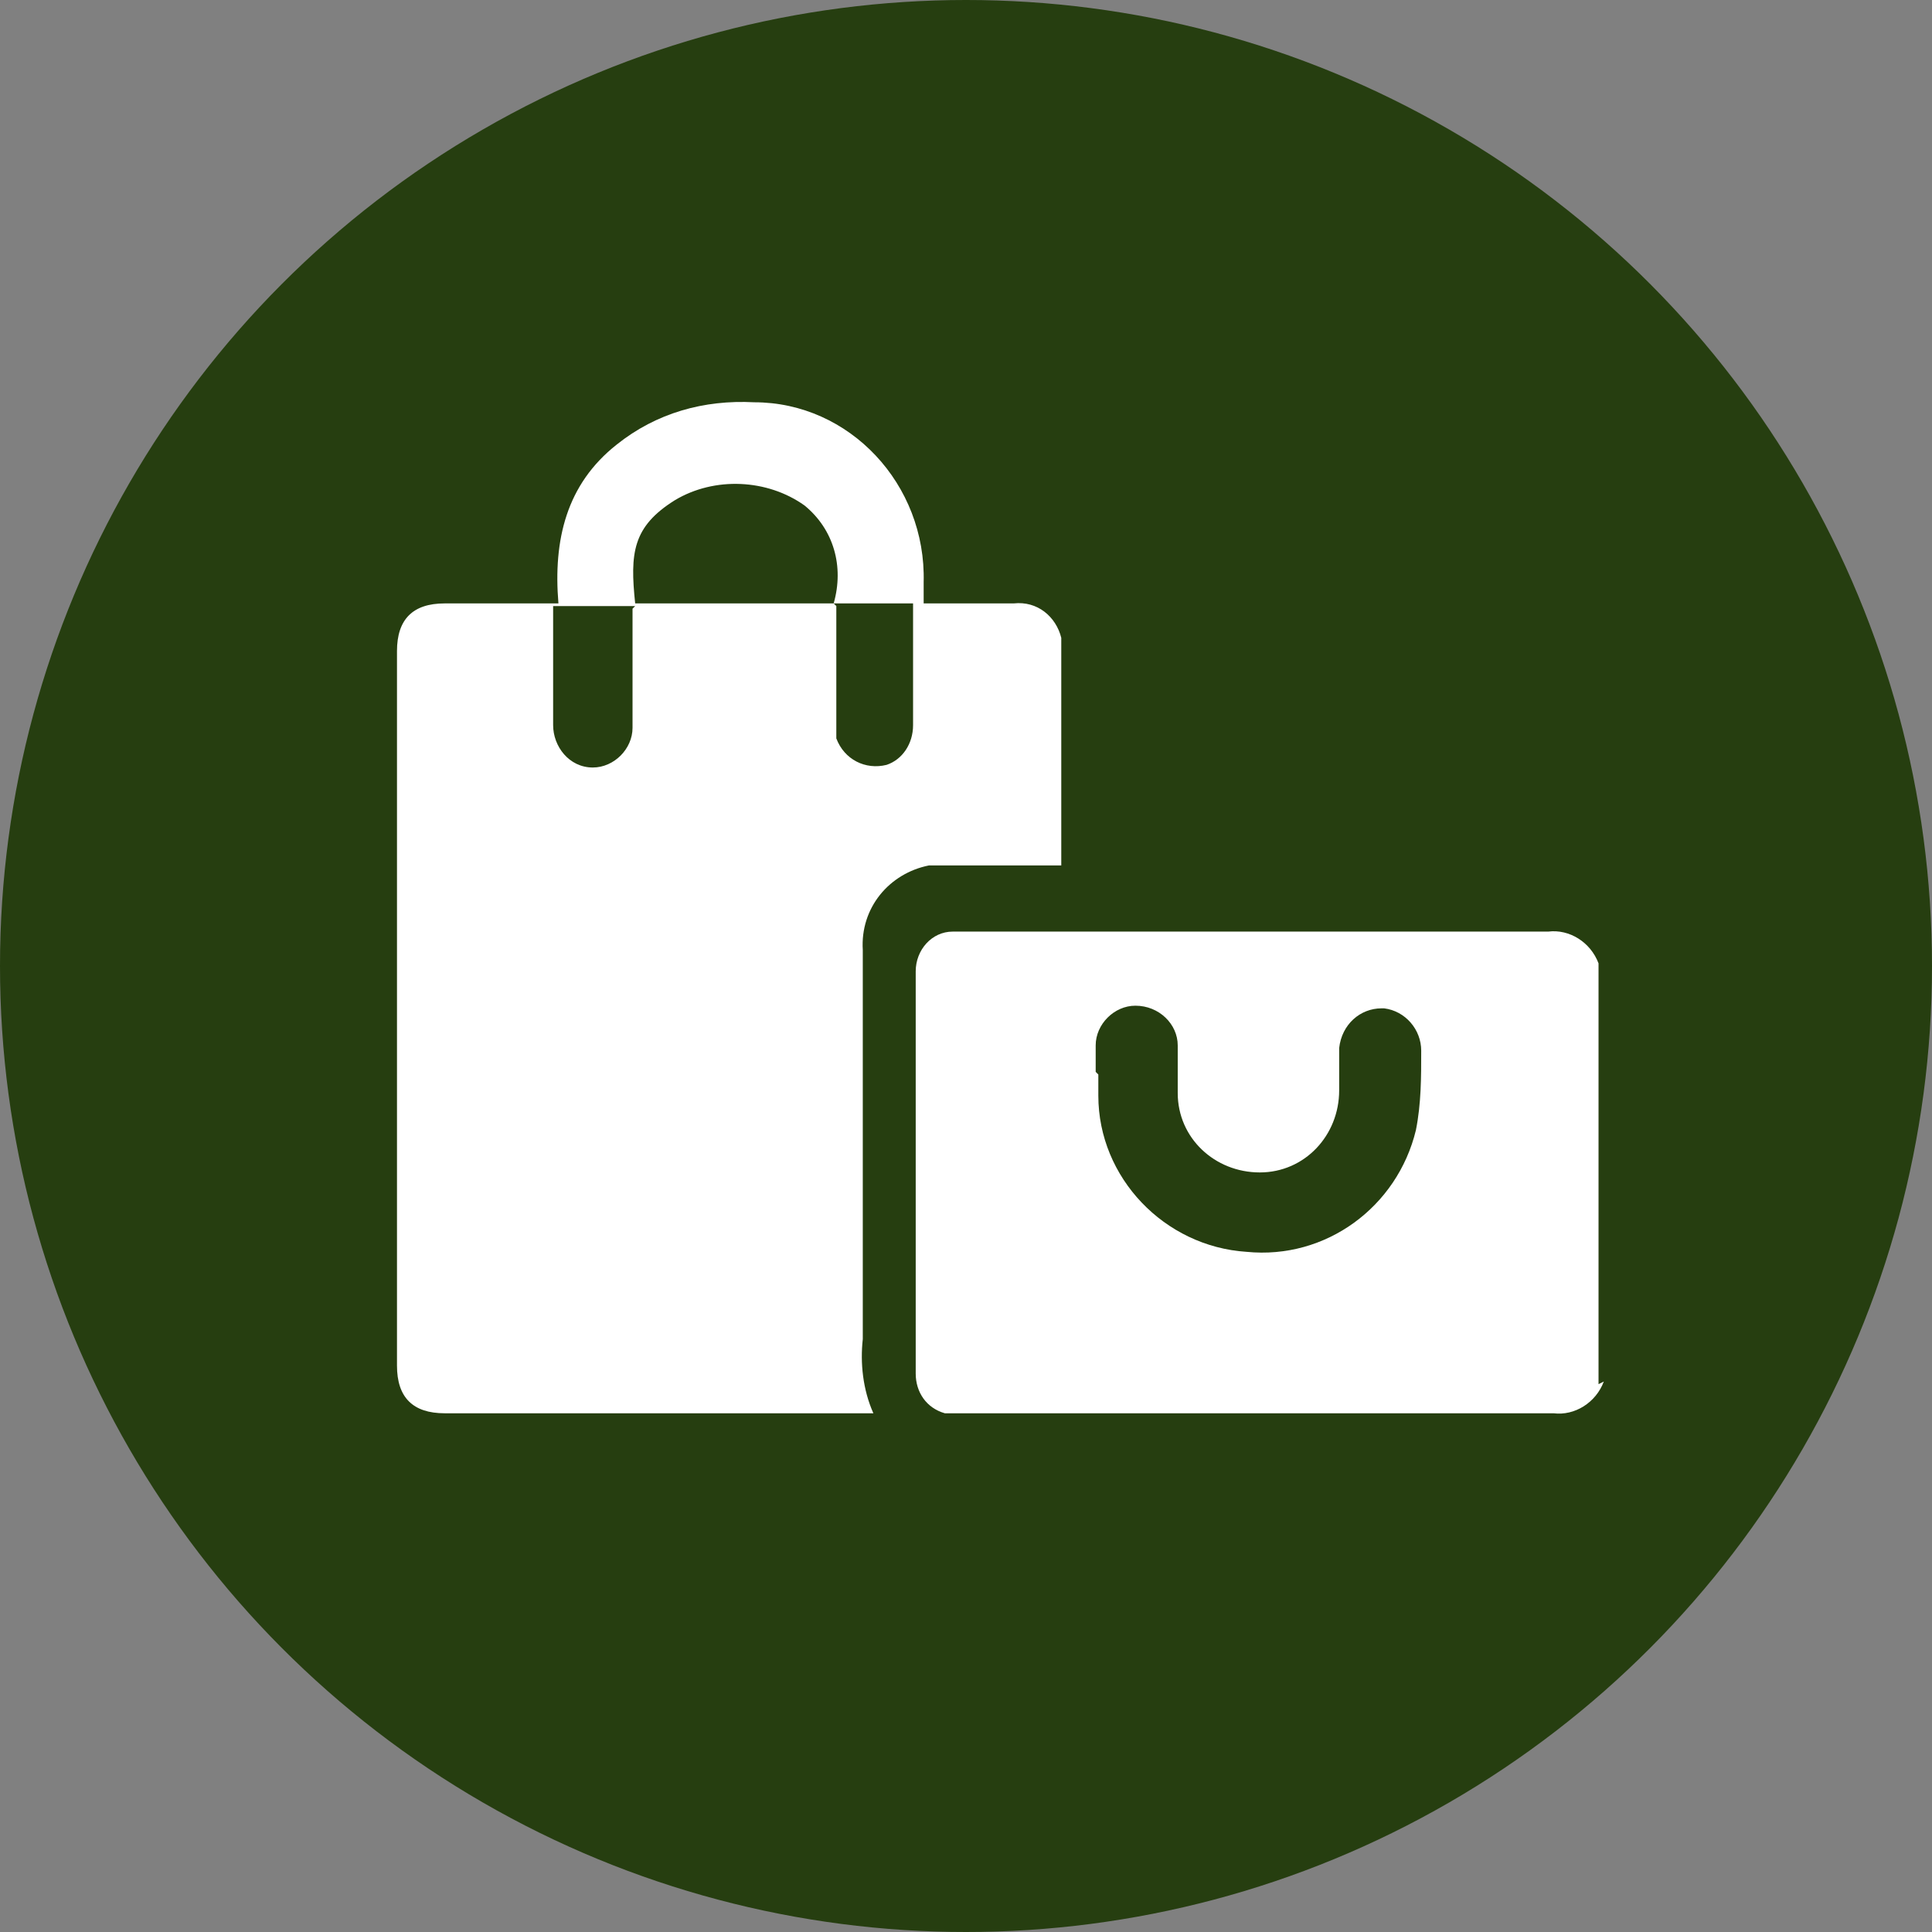 <?xml version="1.0" encoding="UTF-8"?>
<svg xmlns="http://www.w3.org/2000/svg" version="1.1" viewBox="0 0 73 73">
  <rect x="0" y="0" width="73" height="73" fill="#808080" stroke="none"/>
  <defs>
    <style>
      .cls-1 {
        fill: #fff;
      }

      .cls-2 {
        fill: #263e10;
      }
    </style>
  </defs>
  <!-- Generator: Adobe Illustrator 28.7.0, SVG Export Plug-In . SVG Version: 1.2.0 Build 136)  -->
  <g>
    <g id="Layer_1">
      <g>
        <circle id="Ellipse_16" class="cls-2" cx="36.5" cy="36.5" r="36.5"/>
        <g id="Group_127">
          <path id="Path_159" class="cls-1" d="M60.6,52.2c-.3.8-1.1,1.3-1.9,1.2-7.4,0-14.8,0-22.2,0-.3,0-.5,0-.8,0-.7-.2-1.1-.8-1.1-1.5,0-5.1,0-10.2,0-15.2,0-.8.6-1.5,1.4-1.5,0,0,0,0,0,0,.1,0,.3,0,.4,0,7.4,0,14.8,0,22.1,0,.8-.1,1.6.4,1.9,1.2v15.9ZM41.5,40.6h0c0,.3,0,.5,0,.8,0,3.1,2.5,5.7,5.6,5.9,3,.3,5.7-1.7,6.4-4.6.2-1,.2-2,.2-3,0-.8-.6-1.5-1.4-1.6,0,0,0,0-.1,0-.8,0-1.5.6-1.6,1.5,0,0,0,0,0,0,0,.5,0,1,0,1.6,0,1.7-1.3,3.1-3,3.1-1.7,0-3.1-1.3-3.1-3,0,0,0,0,0-.1,0-.6,0-1.1,0-1.7,0-.8-.7-1.5-1.6-1.5-.8,0-1.5.7-1.5,1.5,0,.3,0,.7,0,1"/>
          <path id="Path_160" class="cls-1" d="M34.7,22.8h3.6c.9-.1,1.6.5,1.8,1.3,0,.1,0,.3,0,.4,0,2.6,0,5.1,0,7.7,0,.1,0,.3,0,.5h-4.2c-.3,0-.6,0-.8,0-1.5.3-2.6,1.6-2.5,3.2,0,3.2,0,6.5,0,9.7v5c-.1.9,0,1.9.4,2.8h-16.2c-1.2,0-1.8-.6-1.8-1.8v-27c0-1.2.6-1.8,1.8-1.8h4.3c-.2-2.4.3-4.5,2.2-6,1.5-1.2,3.3-1.7,5.2-1.6,3.6,0,6.5,3.1,6.4,6.8,0,.3,0,.6,0,.8M31.5,22.8c.4-1.4,0-2.8-1.1-3.7-1.4-1-3.4-1.1-4.9-.2-1.6,1-1.7,2-1.5,3.9h7.5ZM31.6,22.9v.5c0,1.4,0,2.8,0,4.2,0,.1,0,.2,0,.3.3.8,1.1,1.2,1.9,1,.6-.2,1-.8,1-1.5,0-1.4,0-2.7,0-4.1v-.5h-3ZM24,22.9h-3.1c0,1.5,0,3,0,4.5,0,.8.6,1.6,1.5,1.6,0,0,0,0,0,0,.8,0,1.5-.7,1.5-1.5,0,0,0,0,0,0,0-1.1,0-2.2,0-3.3v-1.2"/>
        </g>
      </g>
    </g>
  </g>
</svg>